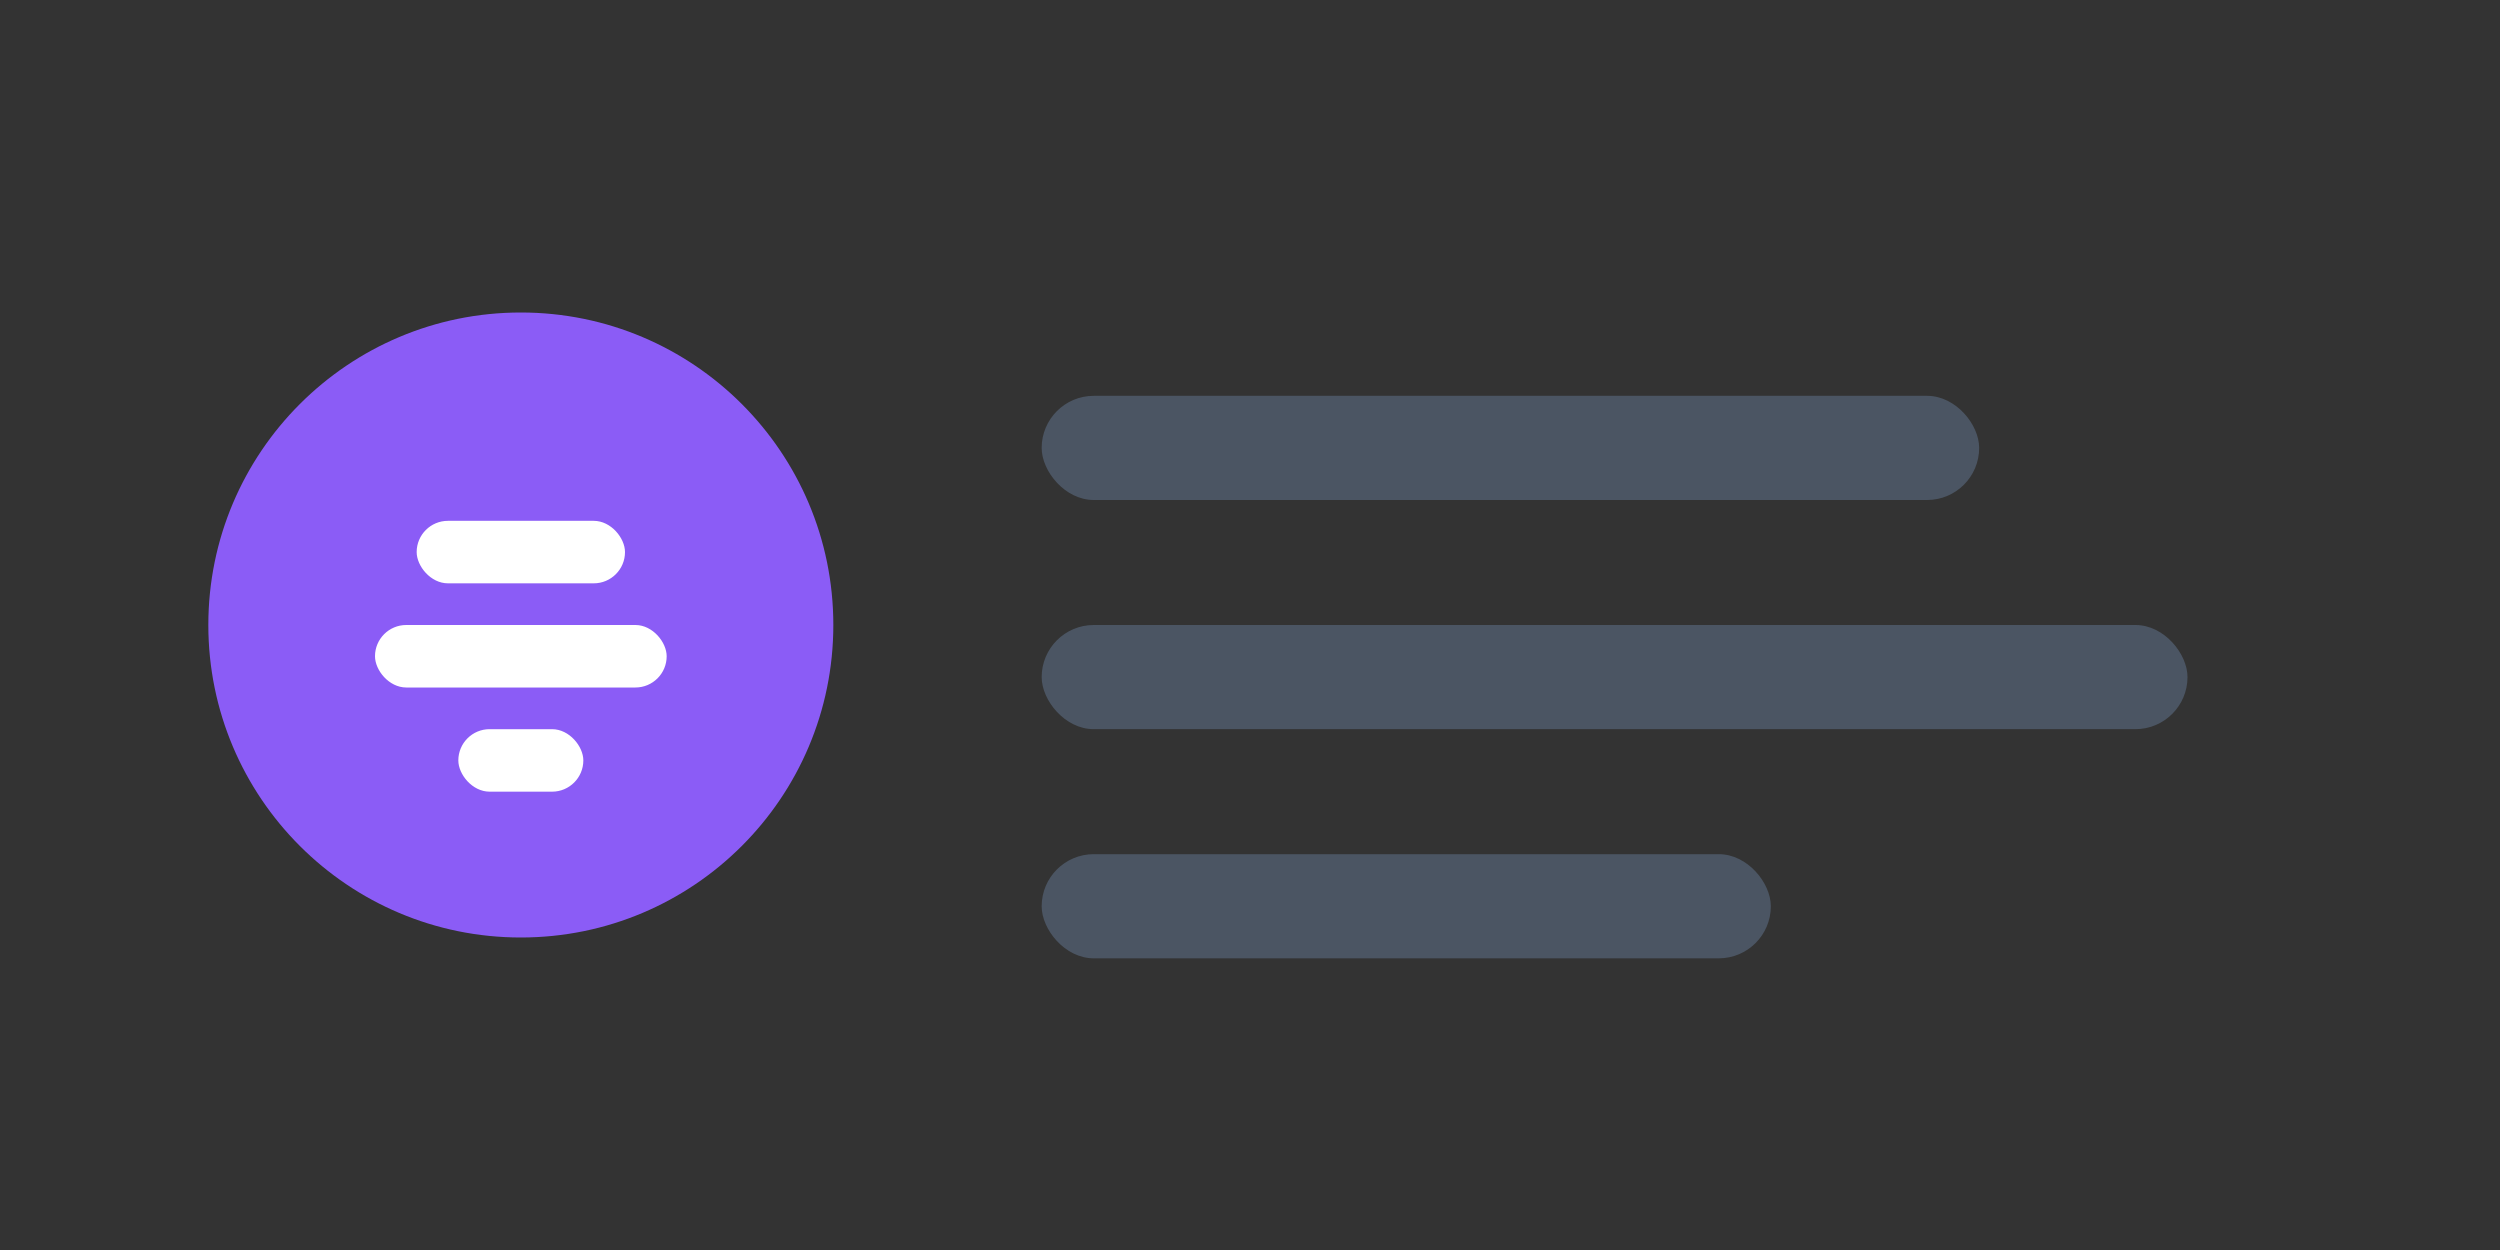 <svg width="120" height="60" viewBox="0 0 120 60" fill="none" xmlns="http://www.w3.org/2000/svg">
<rect x="0" y="0" width="120" height="60" fill="#333333" stroke="none"/>
<circle cx="25" cy="30" r="15" fill="#8B5CF6"/>
<rect x="20" y="25" width="10" height="3" rx="1.5" fill="#FFFFFF"/>
<rect x="18" y="30" width="14" height="3" rx="1.5" fill="#FFFFFF"/>
<rect x="22" y="35" width="6" height="3" rx="1.5" fill="#FFFFFF"/>
<rect x="50" y="19" width="45" height="5" rx="2.5" fill="#4B5563"/>
<rect x="50" y="30" width="55" height="5" rx="2.5" fill="#4B5563"/>
<rect x="50" y="41" width="35" height="5" rx="2.5" fill="#4B5563"/>
</svg>
